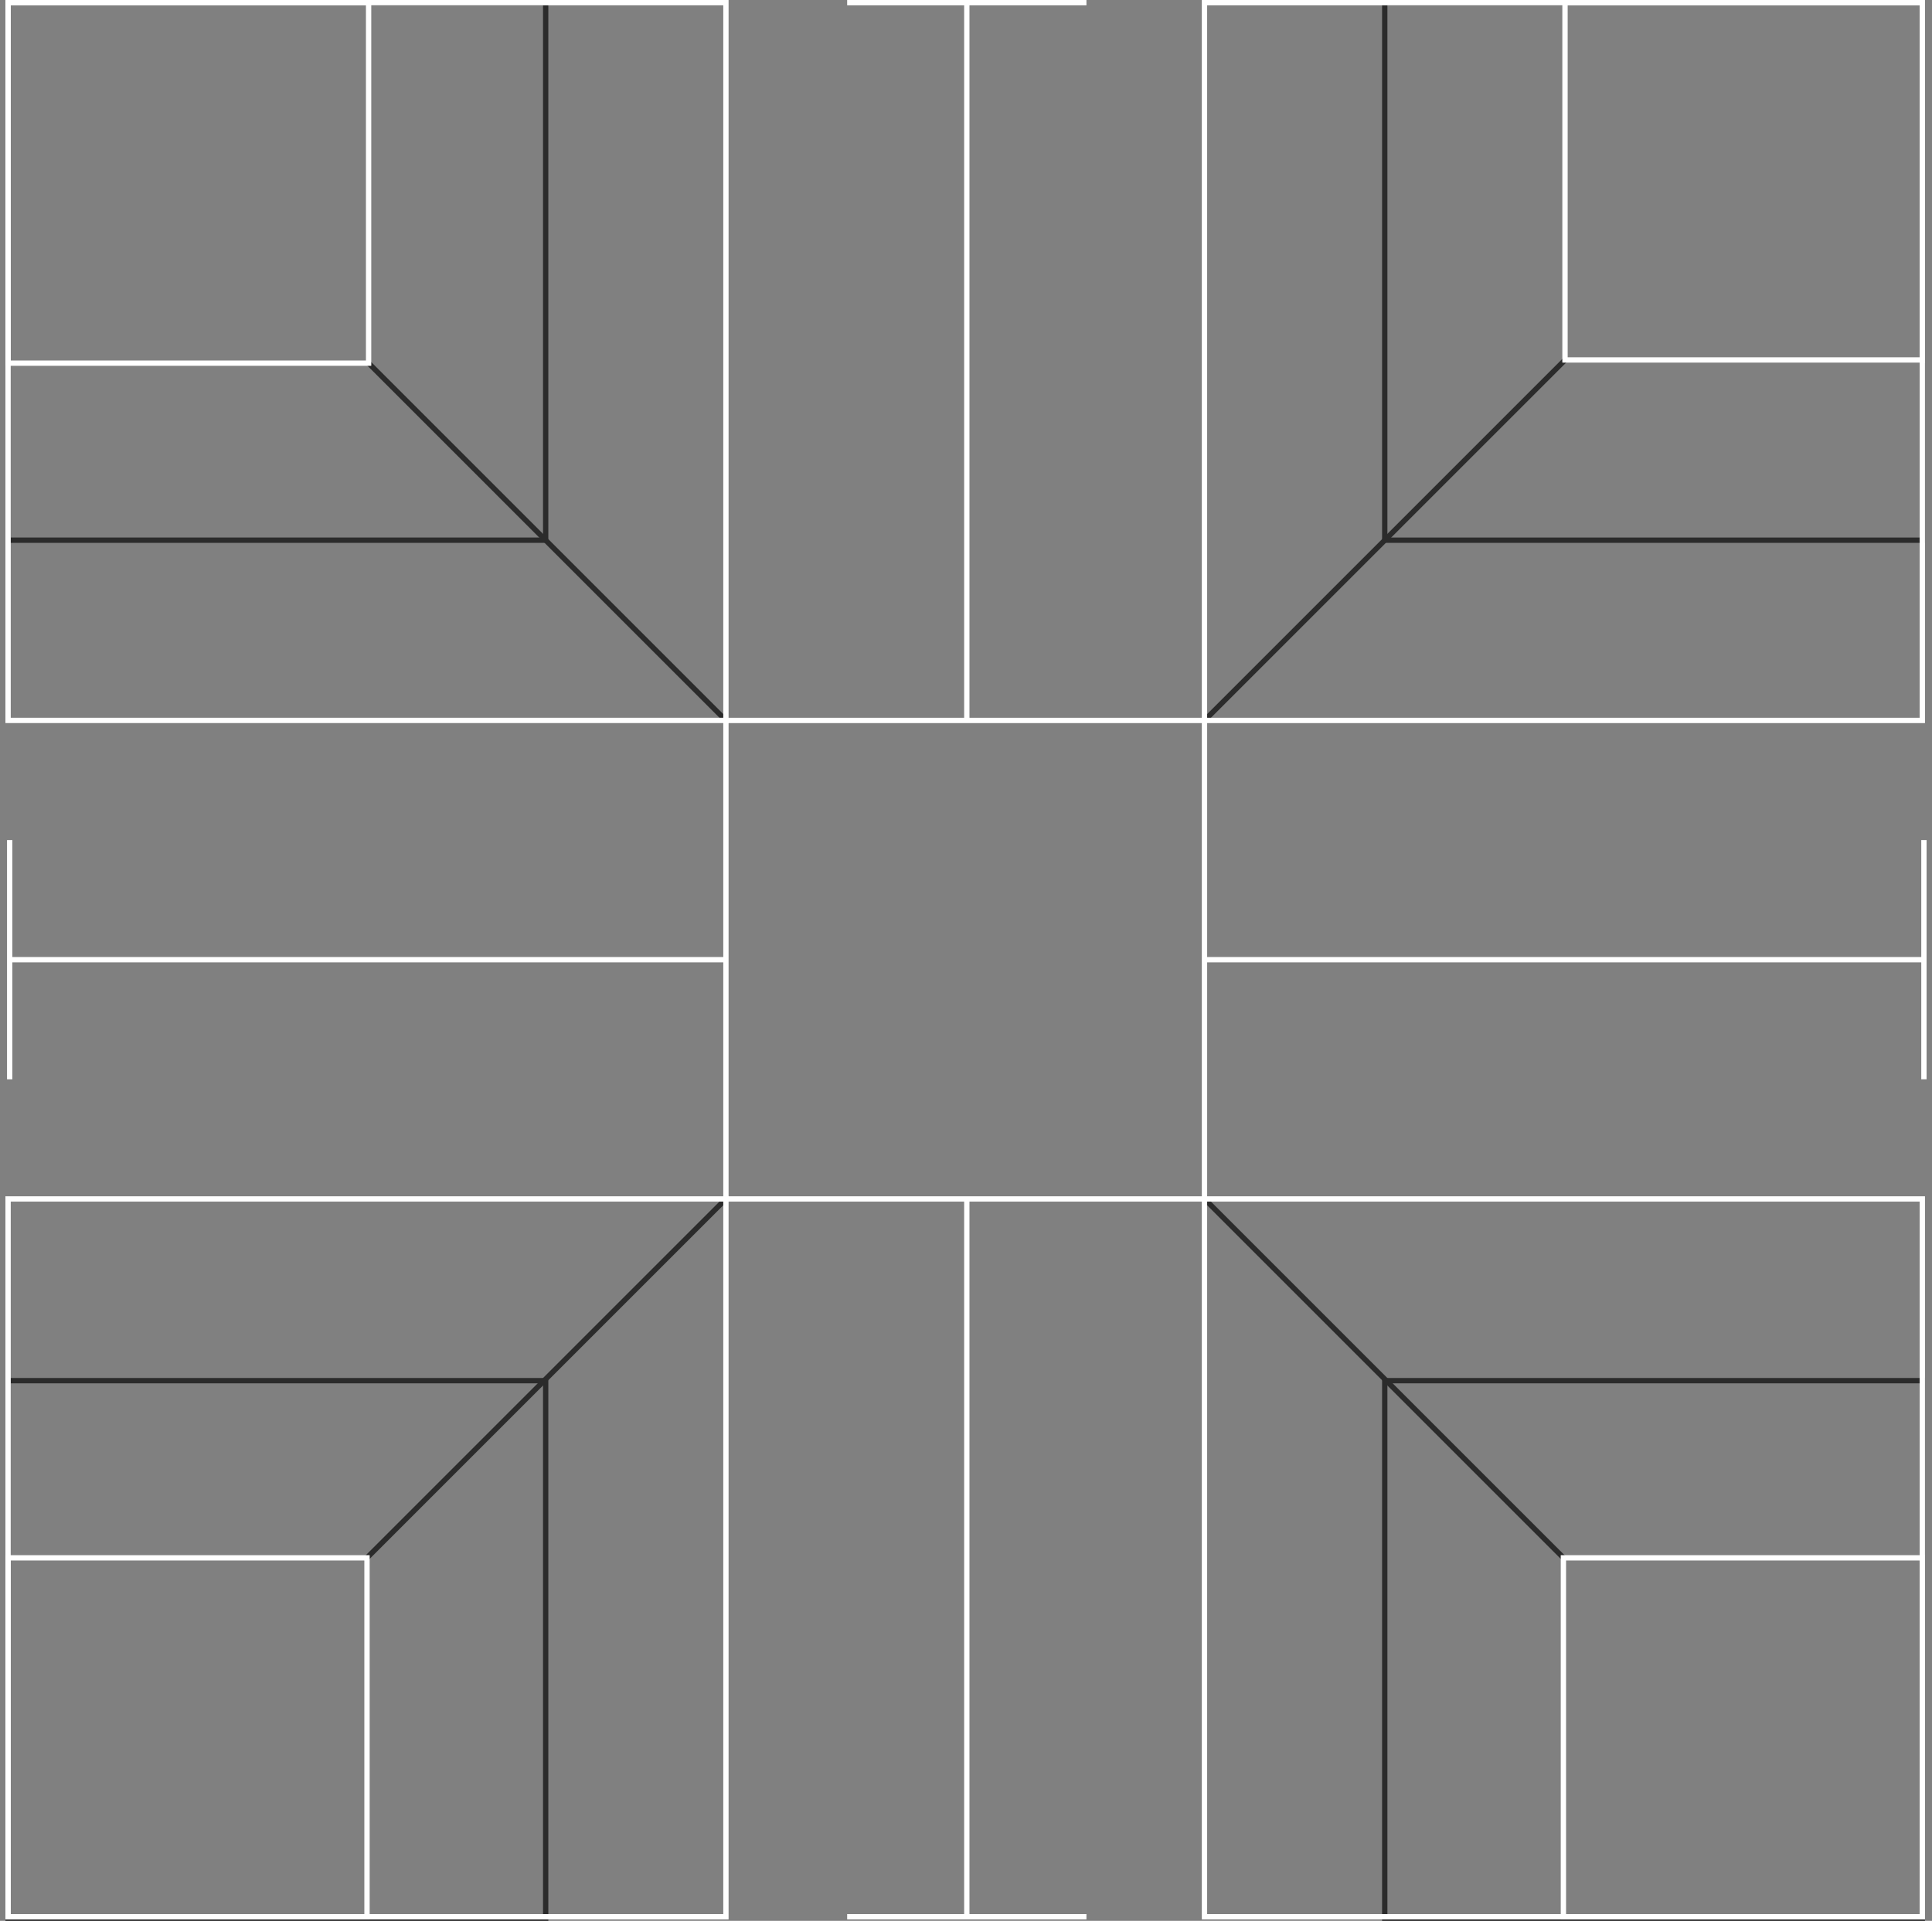 <svg width="176" height="175" viewBox="0 0 176 175" fill="none" xmlns="http://www.w3.org/2000/svg">
<rect x="0" y="0" width="176" height="175" fill="#808080" stroke="none"/>
<g clip-path="url(#clip0_6006_6547)">
<path d="M65.952 109.059L33.259 141.752L33.601 142.095L66.295 109.401L65.952 109.059Z" fill="#2B2B2B"/>
<path d="M142.406 32.616L109.559 65.464L109.901 65.806L142.749 32.959L142.406 32.616Z" fill="#2B2B2B"/>
<path d="M49.951 49.457H0.494V0H49.951V49.457ZM0.979 48.972H49.467V0.484H0.979V48.972Z" fill="#2B2B2B"/>
<path d="M175.361 49.457H125.904V0H175.361V49.457ZM126.389 48.972H174.877V0.484H126.389V48.972Z" fill="#2B2B2B"/>
<path d="M49.951 175H0.494V125.543H49.951V175ZM0.979 174.516H49.467V126.028H0.979V174.516Z" fill="#2B2B2B"/>
<path d="M175.361 175H125.904V125.543H175.361V175ZM126.389 174.516H174.877V126.028H126.389V174.516Z" fill="#2B2B2B"/>
<path d="M33.604 32.769L33.262 33.112L65.955 65.805L66.298 65.463L33.604 32.769Z" fill="#2B2B2B"/>
<path d="M109.903 109.062L109.561 109.404L142.254 142.098L142.597 141.755L109.903 109.062Z" fill="#2B2B2B"/>
<path d="M175.361 174.867H142.18V141.686H175.361V174.867ZM142.664 174.382H174.876V142.17H142.664V174.382Z" fill="white"/>
<path d="M33.675 174.867H0.494V141.686H33.675V174.867ZM0.979 174.382H33.191V142.17H0.979V174.382Z" fill="white"/>
<path d="M175.361 33.036H142.325V0H175.361V33.036ZM142.81 32.551H174.877V0.484H142.81V32.551Z" fill="white"/>
<path d="M33.821 33.326H0.494V0H33.821V33.326ZM0.979 32.842H33.336V0.484H0.979V32.842Z" fill="white"/>
<path d="M66.372 65.878H0.494V0H66.372V65.878ZM0.979 65.393H65.888V0.484H0.979V65.393Z" fill="white"/>
<path d="M175.361 174.867H109.483V108.989H175.361V174.867ZM109.967 174.383H174.876V109.474H109.967V174.383Z" fill="white"/>
<path d="M175.361 65.878H109.483V0H175.361V65.878ZM109.967 65.393H174.876V0.484H109.967V65.393Z" fill="white"/>
<path d="M66.372 174.867H0.494V108.989H66.372V174.867ZM0.979 174.383H65.888V109.474H0.979V174.383Z" fill="white"/>
<path d="M109.968 109.474H65.888V65.394H109.968V109.474ZM66.372 108.989H109.483V65.878H66.372V108.989Z" fill="white"/>
<path d="M88.315 0.242H87.831V65.636H88.315V0.242Z" fill="white"/>
<path d="M175.264 87.191H109.871V87.676H175.264V87.191Z" fill="white"/>
<path d="M66.275 87.191H0.882V87.676H66.275V87.191Z" fill="white"/>
<path d="M88.315 109.231H87.831V174.625H88.315V109.231Z" fill="white"/>
<path d="M1.124 76.535H0.64V98.332H1.124V76.535Z" fill="white"/>
<path d="M98.972 0H77.174V0.484H98.972V0Z" fill="white"/>
<path d="M175.506 76.535H175.022V98.332H175.506V76.535Z" fill="white"/>
<path d="M98.972 174.382H77.174V174.867H98.972V174.382Z" fill="white"/>
</g>
<defs>
<clipPath id="clip0_6006_6547">
<rect width="175.012" height="175" fill="white" transform="translate(0.494)"/>
</clipPath>
</defs>
</svg>
